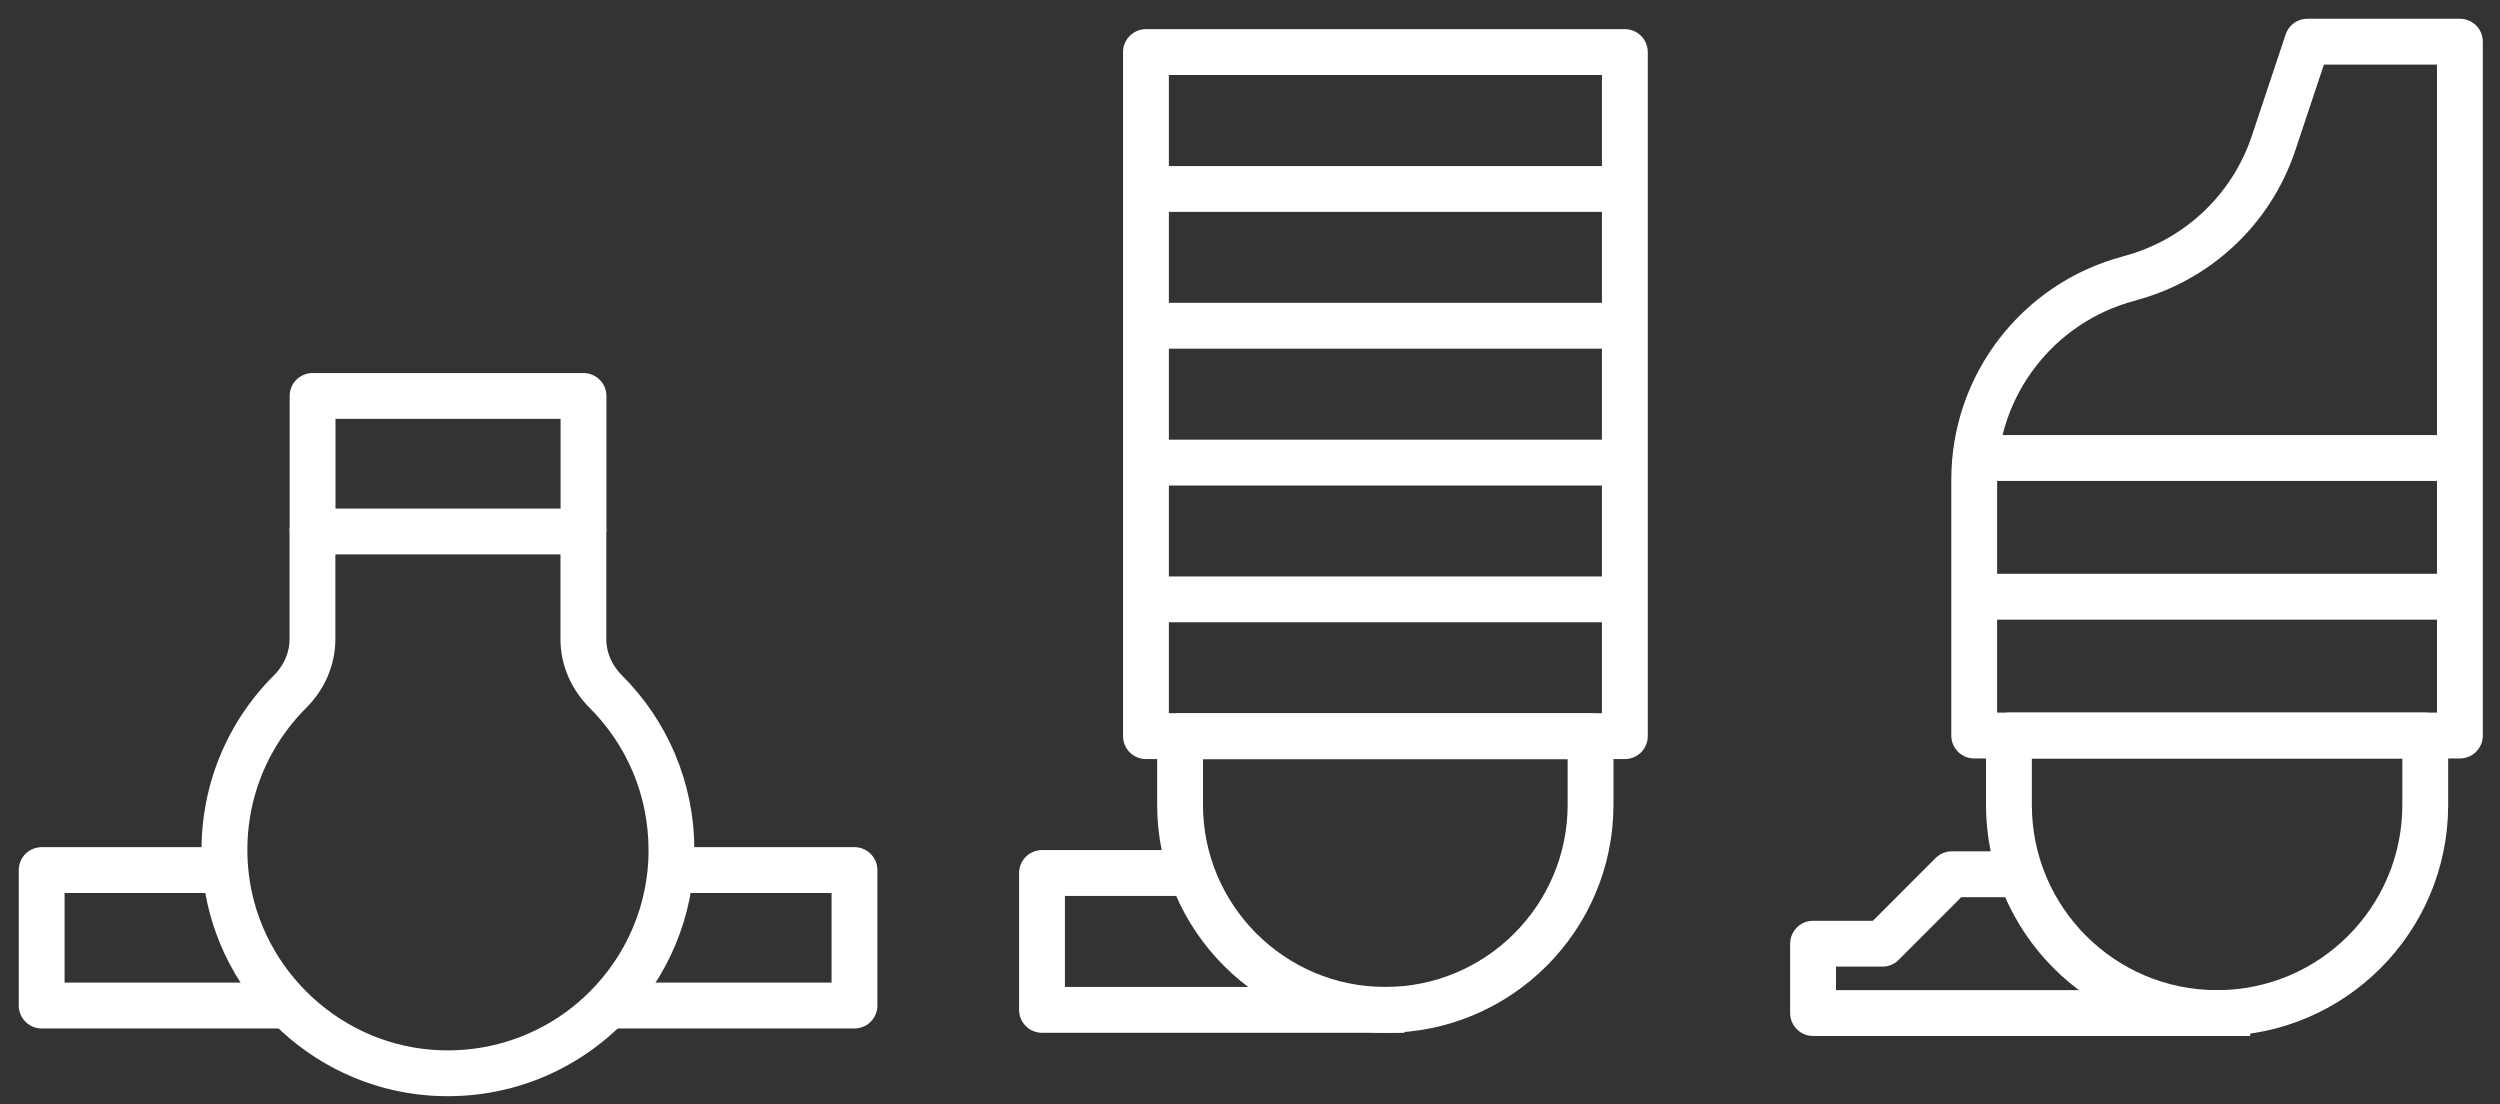 <svg width="120" height="53" viewBox="0 0 120 53" fill="none" xmlns="http://www.w3.org/2000/svg">
<rect x="0" y="0" width="120" height="53" fill="#333333" stroke="none"/>
<path d="M32.233 40.788C32.233 43.75 31.033 46.431 29.09 48.374C26.959 50.505 23.939 51.741 20.633 51.484C15.432 51.076 11.22 46.864 10.808 41.662C10.548 38.357 11.783 35.337 13.914 33.206C13.914 33.206 13.922 33.199 13.925 33.195C14.597 32.523 14.998 31.631 14.998 30.681V25.512H28.003V30.681C28.003 31.631 28.404 32.523 29.075 33.195C29.075 33.195 29.083 33.202 29.086 33.206C31.03 35.149 32.229 37.83 32.229 40.792L32.233 40.788Z" stroke="white" stroke-width="2.2" stroke-linejoin="round"/>
<path d="M31.984 41.764H41.015V48.266H29.455" stroke="white" stroke-width="2.2" stroke-linejoin="round"/>
<path d="M11.031 41.764H2V48.266H13.559" stroke="white" stroke-width="2.2" stroke-linejoin="round"/>
<path d="M28.008 25.508V19.006H15.004V25.508" stroke="white" stroke-width="2.2" stroke-linejoin="round"/>
<path d="M56.647 35.34H76.347V38.622C76.347 44.059 71.932 48.474 66.495 48.474C61.058 48.474 56.643 44.059 56.643 38.622V35.34H56.647Z" stroke="white" stroke-width="2.2" stroke-linejoin="round"/>
<path d="M57.569 41.904H50.016V48.474H67.421" stroke="white" stroke-width="2.2" stroke-linejoin="round"/>
<path d="M77.993 2.5H55.006V35.335H77.993V2.5Z" stroke="white" stroke-width="2.2" stroke-linejoin="round"/>
<path d="M55.006 28.77H77.993" stroke="white" stroke-width="2.2" stroke-linejoin="round"/>
<path d="M55.006 22.205H77.993" stroke="white" stroke-width="2.2" stroke-linejoin="round"/>
<path d="M55.006 15.635H77.993" stroke="white" stroke-width="2.2" stroke-linejoin="round"/>
<path d="M55.006 9.07H77.993" stroke="white" stroke-width="2.2" stroke-linejoin="round"/>
<path d="M96.428 35.306H116.412V38.635C116.412 44.151 111.936 48.627 106.42 48.627C100.904 48.627 96.428 44.151 96.428 38.635V35.306Z" stroke="white" stroke-width="2.2" stroke-linejoin="round"/>
<path d="M108.009 48.627H87.027V45.298H90.356L93.686 41.964H97.015" stroke="white" stroke-width="2.2" stroke-linejoin="round"/>
<path d="M102.203 13.363C105.463 12.505 108.069 10.062 109.132 6.868L110.755 2H118.075V35.306H94.762V23.019C94.762 18.487 97.82 14.519 102.203 13.368V13.363Z" stroke="white" stroke-width="2.2" stroke-linejoin="round"/>
<path d="M94.76 28.643H118.073" stroke="white" stroke-width="2.2" stroke-linejoin="round"/>
<path d="M94.76 21.984H118.073" stroke="white" stroke-width="2.2" stroke-linejoin="round"/>
</svg>
